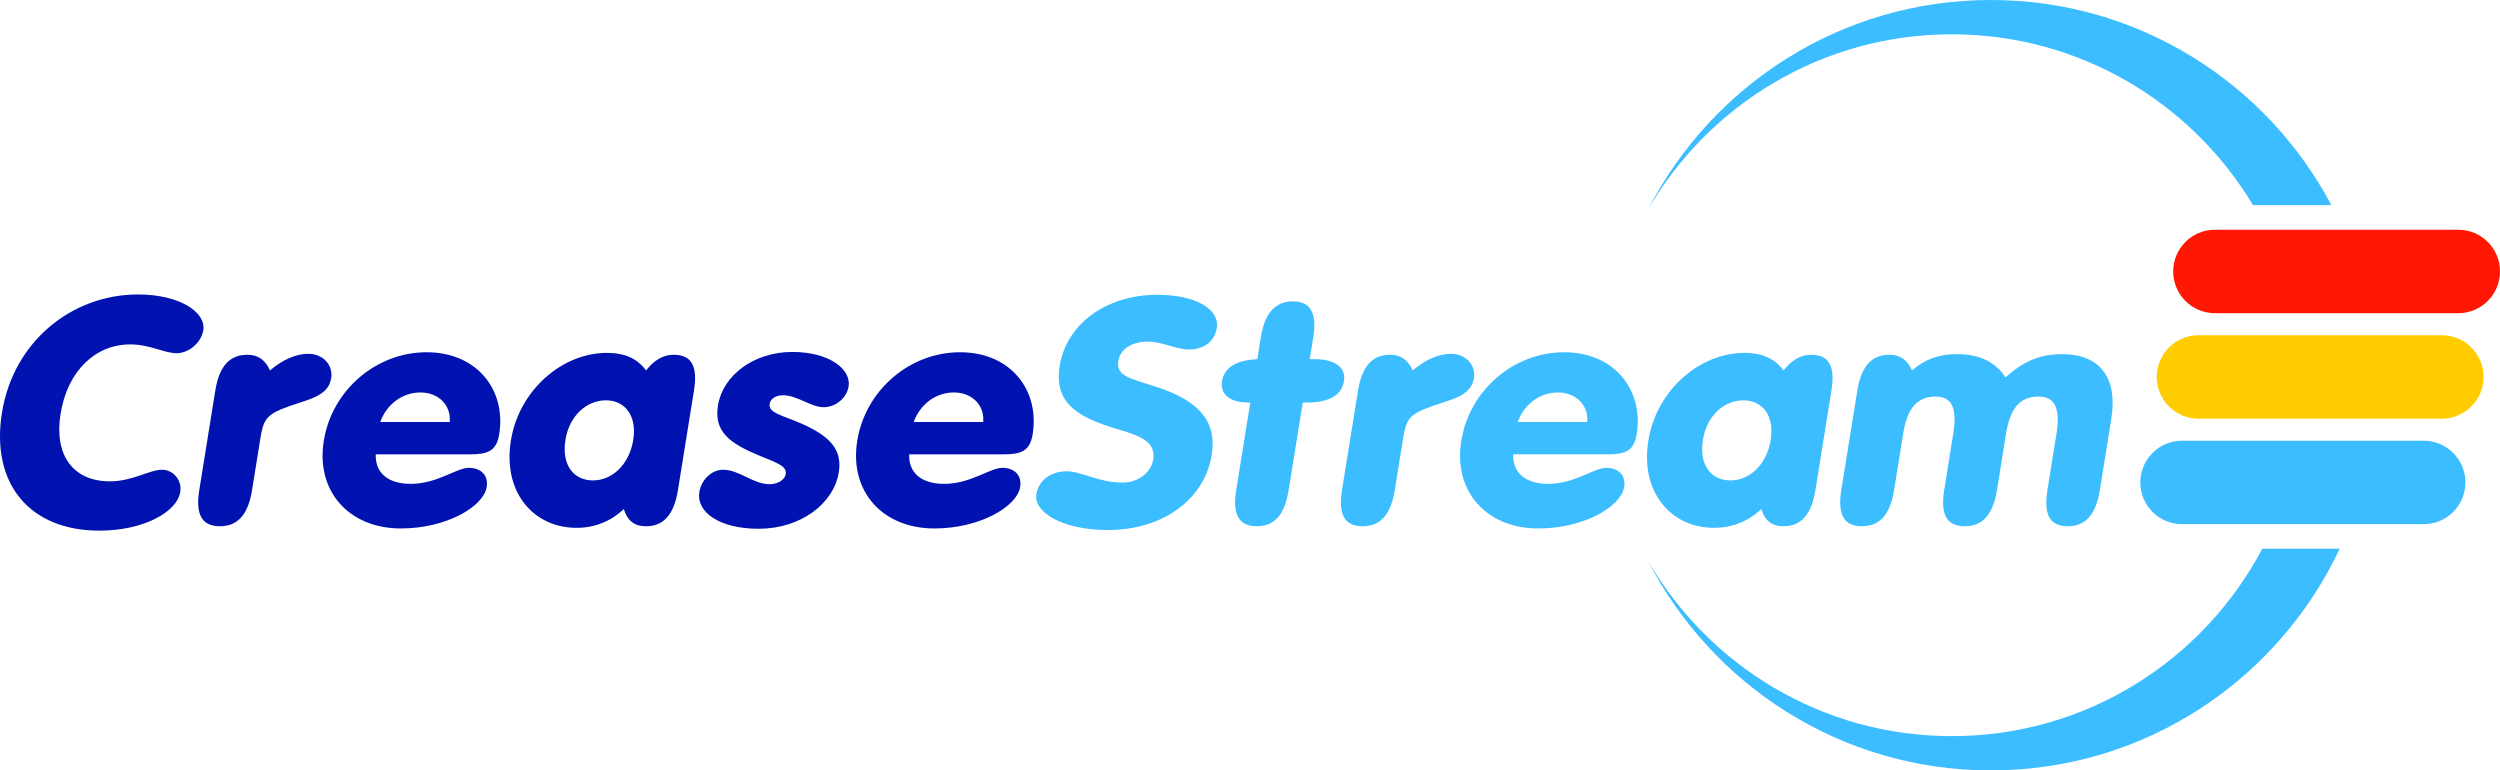 <?xml version="1.0" encoding="UTF-8"?>
<!DOCTYPE svg PUBLIC "-//W3C//DTD SVG 1.1//EN" "http://www.w3.org/Graphics/SVG/1.1/DTD/svg11.dtd">
<!-- Creator: CorelDRAW 2019 (64-Bit) -->
<svg xmlns="http://www.w3.org/2000/svg" xml:space="preserve" width="2397.5mm" height="738.835mm" version="1.1" style="shape-rendering:geometricPrecision; text-rendering:geometricPrecision; image-rendering:optimizeQuality; fill-rule:evenodd; clip-rule:evenodd"
viewBox="0 0 240906.27 74239.82"
 xmlns:xlink="http://www.w3.org/1999/xlink">
 <defs>
  <style type="text/css">
   <![CDATA[
    .fil3 {fill:#FFCC00;fill-rule:nonzero}
    .fil2 {fill:#FF1703;fill-rule:nonzero}
    .fil1 {fill:#3BBDFF;fill-rule:nonzero}
    .fil0 {fill:#0012B0;fill-rule:nonzero}
   ]]>
  </style>
 </defs>
 <g id="Vrstva_x0020_1">
  <path class="fil0" d="M191.28 39755.36c1111.15,-6899.89 6789.4,-11380.22 13097.9,-11380.22 4055.99,0 6578.81,1726.34 6300.7,3449.77 -185.46,1150.95 -1354.22,2210.63 -2576.93,2210.63 -1190.51,0 -2566.48,-847.67 -4466.3,-847.67 -3347.71,0 -6041.97,2541.99 -6710.05,6689.43 -647.6,4024.82 1237.66,6506.36 4746.56,6506.36 2188.68,0 3817.23,-1118.59 5040.28,-1118.59 1062.42,0 1931.67,998.2 1746.72,2147.78 -307.4,1907.01 -3497.22,3722.07 -7810.21,3722.07 -6630.42,0 -10485.09,-4448.49 -9368.69,-11379.55z"/>
  <path class="fil0" d="M20746.31 37636.86c375.71,-2330.67 1360.39,-3450.45 3099.06,-3450.45 997.52,0 1724.47,484.63 2170.05,1513.65 1232.47,-1058.13 2511.34,-1605.09 3701.85,-1605.09 1416.39,0 2400.71,1090.85 2195.73,2361.84 -307.21,1906.16 -2584.46,2058.9 -4791.15,2966.69 -1518.79,634.64 -1772.07,1209.86 -2035.44,2843.39l-798.19 4964.45c-375.2,2331.02 -1365.18,3479.91 -3103.85,3479.91 -1738.16,0 -2358.25,-1148.89 -1981.84,-3479.91l1543.79 -9594.46z"/>
  <path class="fil0" d="M39577.33 46626.14c2543.37,0 4433.08,-1543.96 5591.91,-1543.96 1223.39,0 1905.64,757.43 1730.97,1846.04 -302.77,1876.7 -3862.14,3995.71 -8272.1,3995.71 -4988.78,0 -8212.33,-3571.35 -7427.5,-8444.36 784.13,-4873.86 5043.06,-8535.48 9904.08,-8535.48 4860.33,0 7687.96,3631.98 7000.07,7899.81 -263.56,1634.21 -1116.02,1937.66 -2822.16,1937.66l-9077.47 0c-62.33,1785.08 1183.66,2844.58 3372.2,2844.58zm3760.93 -5961.45c139.06,-1666.07 -1119.78,-2846.13 -2825.57,-2846.13 -1706.14,0 -3232.81,1089.31 -3870.19,2846.13l6695.76 0z"/>
  <path class="fil0" d="M55569.25 50863.65c-4152.74,0 -7142.37,-3419.63 -6338.37,-8414.57 779.18,-4842.52 4932.61,-8444.2 9245.47,-8444.2 1738.32,0 2938.25,546.28 3782.68,1695.18 735.51,-967.37 1628.04,-1514.34 2658.27,-1514.34 1737.98,0 2330.68,1119.78 1954.95,3451.15l-1544.47 9594.46c-374.69,2331.02 -1365.18,3479.91 -3071.32,3479.91 -1126.8,0 -1783.71,-512.54 -2146.75,-1664.35 -1219.62,1181.61 -2802.11,1816.76 -4540.44,1816.76zm1572.22 -4569.9c1867.28,0 3500.12,-1544.83 3880.47,-3904.27 374.69,-2331.36 -802.98,-3813.5 -2637.72,-3813.5 -1834.4,0 -3517.07,1451.67 -3896.39,3813.5 -390.61,2422.47 786.89,3904.27 2653.65,3904.27z"/>
  <path class="fil0" d="M67390.1 47413.54c194.88,-1211.23 1215.51,-2148.47 2277.58,-2148.47 1577.02,0 2898.19,1391.73 4474.86,1391.73 869.59,0 1489.51,-454.49 1572.57,-969.6 122.27,-756.06 -762.56,-1058.14 -2484.97,-1755.46 -2927.98,-1209.69 -4453.63,-2329.47 -4043.83,-4871.46 457.57,-2845.45 3403.71,-5145.3 7168.92,-5145.3 3540.88,0 5686.61,1663.84 5418.6,3328.88 -180.5,1119.78 -1254.89,1996.39 -2413.38,1996.39 -1223.56,0 -2518.87,-1150.26 -3902.72,-1150.26 -740.13,0 -1217.05,364.07 -1290,817.88 -146.42,908.46 1208.15,1089.13 3191.02,1968.66 2610.49,1178.69 3822.41,2450.54 3471.01,4629.83 -486.52,3026.97 -3676.85,5447.38 -7732.5,5447.38 -3766.41,0 -6018.65,-1604.76 -5707.15,-3540.19z"/>
  <path class="fil0" d="M90982.48 46626.14c2542.33,0 4433.58,-1543.96 5591.56,-1543.96 1223.22,0 1906.15,757.43 1730.62,1846.04 -302.08,1876.7 -3862.13,3995.71 -8271.91,3995.71 -4989.12,0 -8212.16,-3571.35 -7427.33,-8444.36 784.13,-4873.86 5043.91,-8535.48 9903.74,-8535.48 4861.01,0 7687.28,3631.98 7000.75,7899.81 -263.38,1634.21 -1116.36,1937.66 -2822.33,1937.66l-9077.3 0c-62.33,1785.08 1183.66,2844.58 3372.21,2844.58zm3760.75 -5961.45c139.23,-1666.07 -1119.44,-2846.13 -2825.57,-2846.13 -1705.8,0 -3233.32,1089.31 -3870.19,2846.13l6695.76 0z"/>
  <path class="fil1" d="M106713.92 51075.32c-4281.01,0 -7129.19,-1695.18 -6846.8,-3449.78 209.26,-1301.31 1321.17,-2209.94 2930.56,-2209.94 1383.85,0 3075.43,1088.62 5393.09,1088.62 1449.1,0 2726.26,-937.58 2931.07,-2208.4 277.59,-1724.81 -1147.7,-2270.4 -3514.68,-2966.52 -4209.08,-1240.86 -6025.67,-2753.32 -5485.22,-6112.33 624.71,-3875.15 4347.8,-6810.67 9400.78,-6810.67 3798.43,0 6010.27,1452.01 5733.7,3176.81 -204.81,1273.05 -1172.87,2089.39 -2687.21,2089.39 -1254.22,0 -2581.38,-756.74 -3965.23,-756.74 -1609.37,0 -2669.22,785.85 -2840.47,1845.36 -247.8,1543.8 1267.23,1727.03 3742.95,2543.71 4035.1,1330.76 5777.71,3298.73 5257.29,6537.02 -671.98,4176.38 -4577.78,7233.48 -10049.82,7233.48z"/>
  <path class="fil1" d="M120289.71 38787.31c-1802.37,0 -2732.93,-817.88 -2533.43,-2057.37 208.41,-1302.16 1356.62,-2028.43 3399.77,-2119.18l335.47 -2088.19c375.38,-2330.33 1365.01,-3480.77 3103,-3480.77 1706.13,0 2325.02,1150.44 1951.53,3480.77l-336.84 2088.19 450.21 0c2027.22,0 3054.87,817.02 2845.44,2119.18 -213.37,1330.25 -1392.76,2057.37 -3549.44,2057.37l-418.19 0 -1359.88 8444.02c-375.71,2331.02 -1333.16,3479.91 -3071.14,3479.91 -1738.16,0 -2359.1,-1148.89 -1983.39,-3479.91l1359.54 -8444.02 -192.65 0z"/>
  <path class="fil1" d="M130863.19 37636.86c374.35,-2330.67 1360.56,-3450.45 3097.86,-3450.45 999.24,0 1724.47,484.63 2170.05,1513.65 1233.67,-1058.13 2512.88,-1605.09 3702.54,-1605.09 1417.23,0 2399.85,1090.85 2195.05,2361.84 -307.05,1906.16 -2584.29,2058.9 -4790.13,2966.69 -1518.28,634.64 -1772.41,1209.86 -2035.78,2843.39l-798.35 4964.45c-376.41,2331.02 -1365.01,3479.91 -3103,3479.91 -1738.85,0 -2358.41,-1148.89 -1983.38,-3479.91l1545.16 -9594.46z"/>
  <path class="fil1" d="M149186.99 46626.14c2543.36,0 4433.76,-1543.96 5592.24,-1543.96 1223.22,0 1905.64,757.43 1730.63,1846.04 -302.42,1876.7 -3862.14,3995.71 -8272.27,3995.71 -4989.63,0 -8211.82,-3571.35 -7426.65,-8444.36 785.17,-4873.86 5042.89,-8535.48 9903.05,-8535.48 4860.68,0 7687.29,3631.98 7001.44,7899.81 -264.23,1634.21 -1117.04,1937.66 -2822.49,1937.66l-9076.79 0c-63.71,1785.08 1182.28,2844.58 3370.83,2844.58zm3759.9 -5961.45c140.08,-1666.07 -1119.1,-2846.13 -2824.38,-2846.13 -1706.14,0 -3233.66,1089.31 -3869.67,2846.13l6694.05 0z"/>
  <path class="fil1" d="M165178.21 50863.65c-4151.72,0 -7141.35,-3419.63 -6338.02,-8414.57 780.19,-4842.52 4933.28,-8444.2 9244.94,-8444.2 1738.15,0 2938.61,546.28 3784.57,1695.18 734.65,-967.37 1626.84,-1514.34 2656.04,-1514.34 1739.87,0 2330.68,1119.78 1955.65,3451.15l-1542.95 9594.46c-376.74,2331.02 -1366.55,3479.91 -3072.17,3479.91 -1126.81,0 -1782.69,-512.54 -2147.44,-1664.35 -1219.28,1181.61 -2801.61,1816.76 -4540.62,1816.76zm1572.91 -4569.9c1866.59,0 3500.29,-1544.83 3880.46,-3904.27 375.03,-2331.36 -803.15,-3813.5 -2637.21,-3813.5 -1834.05,0 -3517.75,1451.67 -3897.24,3813.5 -391.13,2422.47 787.22,3904.27 2653.99,3904.27z"/>
  <path class="fil1" d="M178978.16 37636.86c375.04,-2330.67 1359.71,-3450.45 3097.87,-3450.45 998.37,0 1724.46,484.63 2171.41,1513.65 1236.4,-1089.3 2602.95,-1573.92 4308.58,-1573.92 2188.53,0 3740.03,758.28 4692.17,2239.23 1803.23,-1604.25 3387.27,-2239.23 5479.9,-2239.23 3507.14,0 5382.29,2148.12 4717.86,6264.73l-1099.4 6840.46c-375.04,2331.02 -1364.84,3479.91 -3103,3479.91 -1739.87,0 -2327.25,-1148.89 -1950.5,-3479.91l868.22 -5387.43c388.74,-2420.41 -92.47,-3631.98 -1734.73,-3631.98 -1834.06,0 -2736.54,1211.58 -3118.42,3571.02l-875.07 5448.39c-376.74,2331.02 -1366.55,3479.91 -3102.99,3479.91 -1738.16,0 -2359.79,-1148.89 -1983.05,-3479.91l866.51 -5387.43c388.74,-2420.41 -58.22,-3631.98 -1698.76,-3631.98 -1835.77,0 -2739.96,1211.58 -3118.42,3571.02l-878.5 5448.39c-375.03,2331.02 -1364.84,3479.91 -3102.99,3479.91 -1738.16,0 -2356.36,-1148.89 -1983.04,-3479.91l1546.35 -9594.46z"/>
  <path class="fil1" d="M188079.95 3305.41c12331.51,0 23116.66,6602.61 29024.69,16463.7l7553.71 0c-6228.26,-11756.29 -18582.02,-19769.11 -32814.38,-19769.11 -14405.31,0 -26880.49,8208.9 -33035.8,20197.4 5850.14,-10096.04 16763.9,-16891.99 29271.78,-16891.99zm29916.88 49572.8c-5664.85,10735.66 -16934.62,18057.48 -29916.88,18057.48 -12507.89,0 -23421.64,-6796.1 -29271.78,-16892.99 6155.3,11990.17 18630.48,20197.12 33035.8,20197.12 14865.97,0 27683.81,-8741.09 33612.39,-21361.61l-7459.53 0z"/>
  <path class="fil2" d="M240906.27 26159.89c0,2220.22 -1798.09,4019.85 -4019.17,4019.85l-23452.29 0c-2219.36,0 -4020.89,-1799.64 -4020.89,-4019.85 0,-2221.76 1801.53,-4020.72 4020.89,-4020.72l23452.29 0c2221.08,0 4019.17,1798.95 4019.17,4020.72z"/>
  <path class="fil3" d="M239322.24 36324.42c0,2218.85 -1799.81,4020.72 -4020.88,4020.72l-23450.59 0c-2219.36,0 -4020.88,-1801.87 -4020.88,-4020.72 0,-2220.9 1801.52,-4019.85 4020.88,-4019.85l23450.59 0c2221.07,0 4020.88,1798.95 4020.88,4019.85z"/>
  <path class="fil1" d="M237573.8 46488.97c0,2220.22 -1799.81,4019.85 -4019.17,4019.85l-23289.61 0c-2219.36,0 -4019.17,-1799.64 -4019.17,-4019.85 0,-2220.39 1799.81,-4020.71 4019.17,-4020.71l23289.61 0c2219.36,0 4019.17,1800.32 4019.17,4020.71z"/>
 </g>
</svg>
